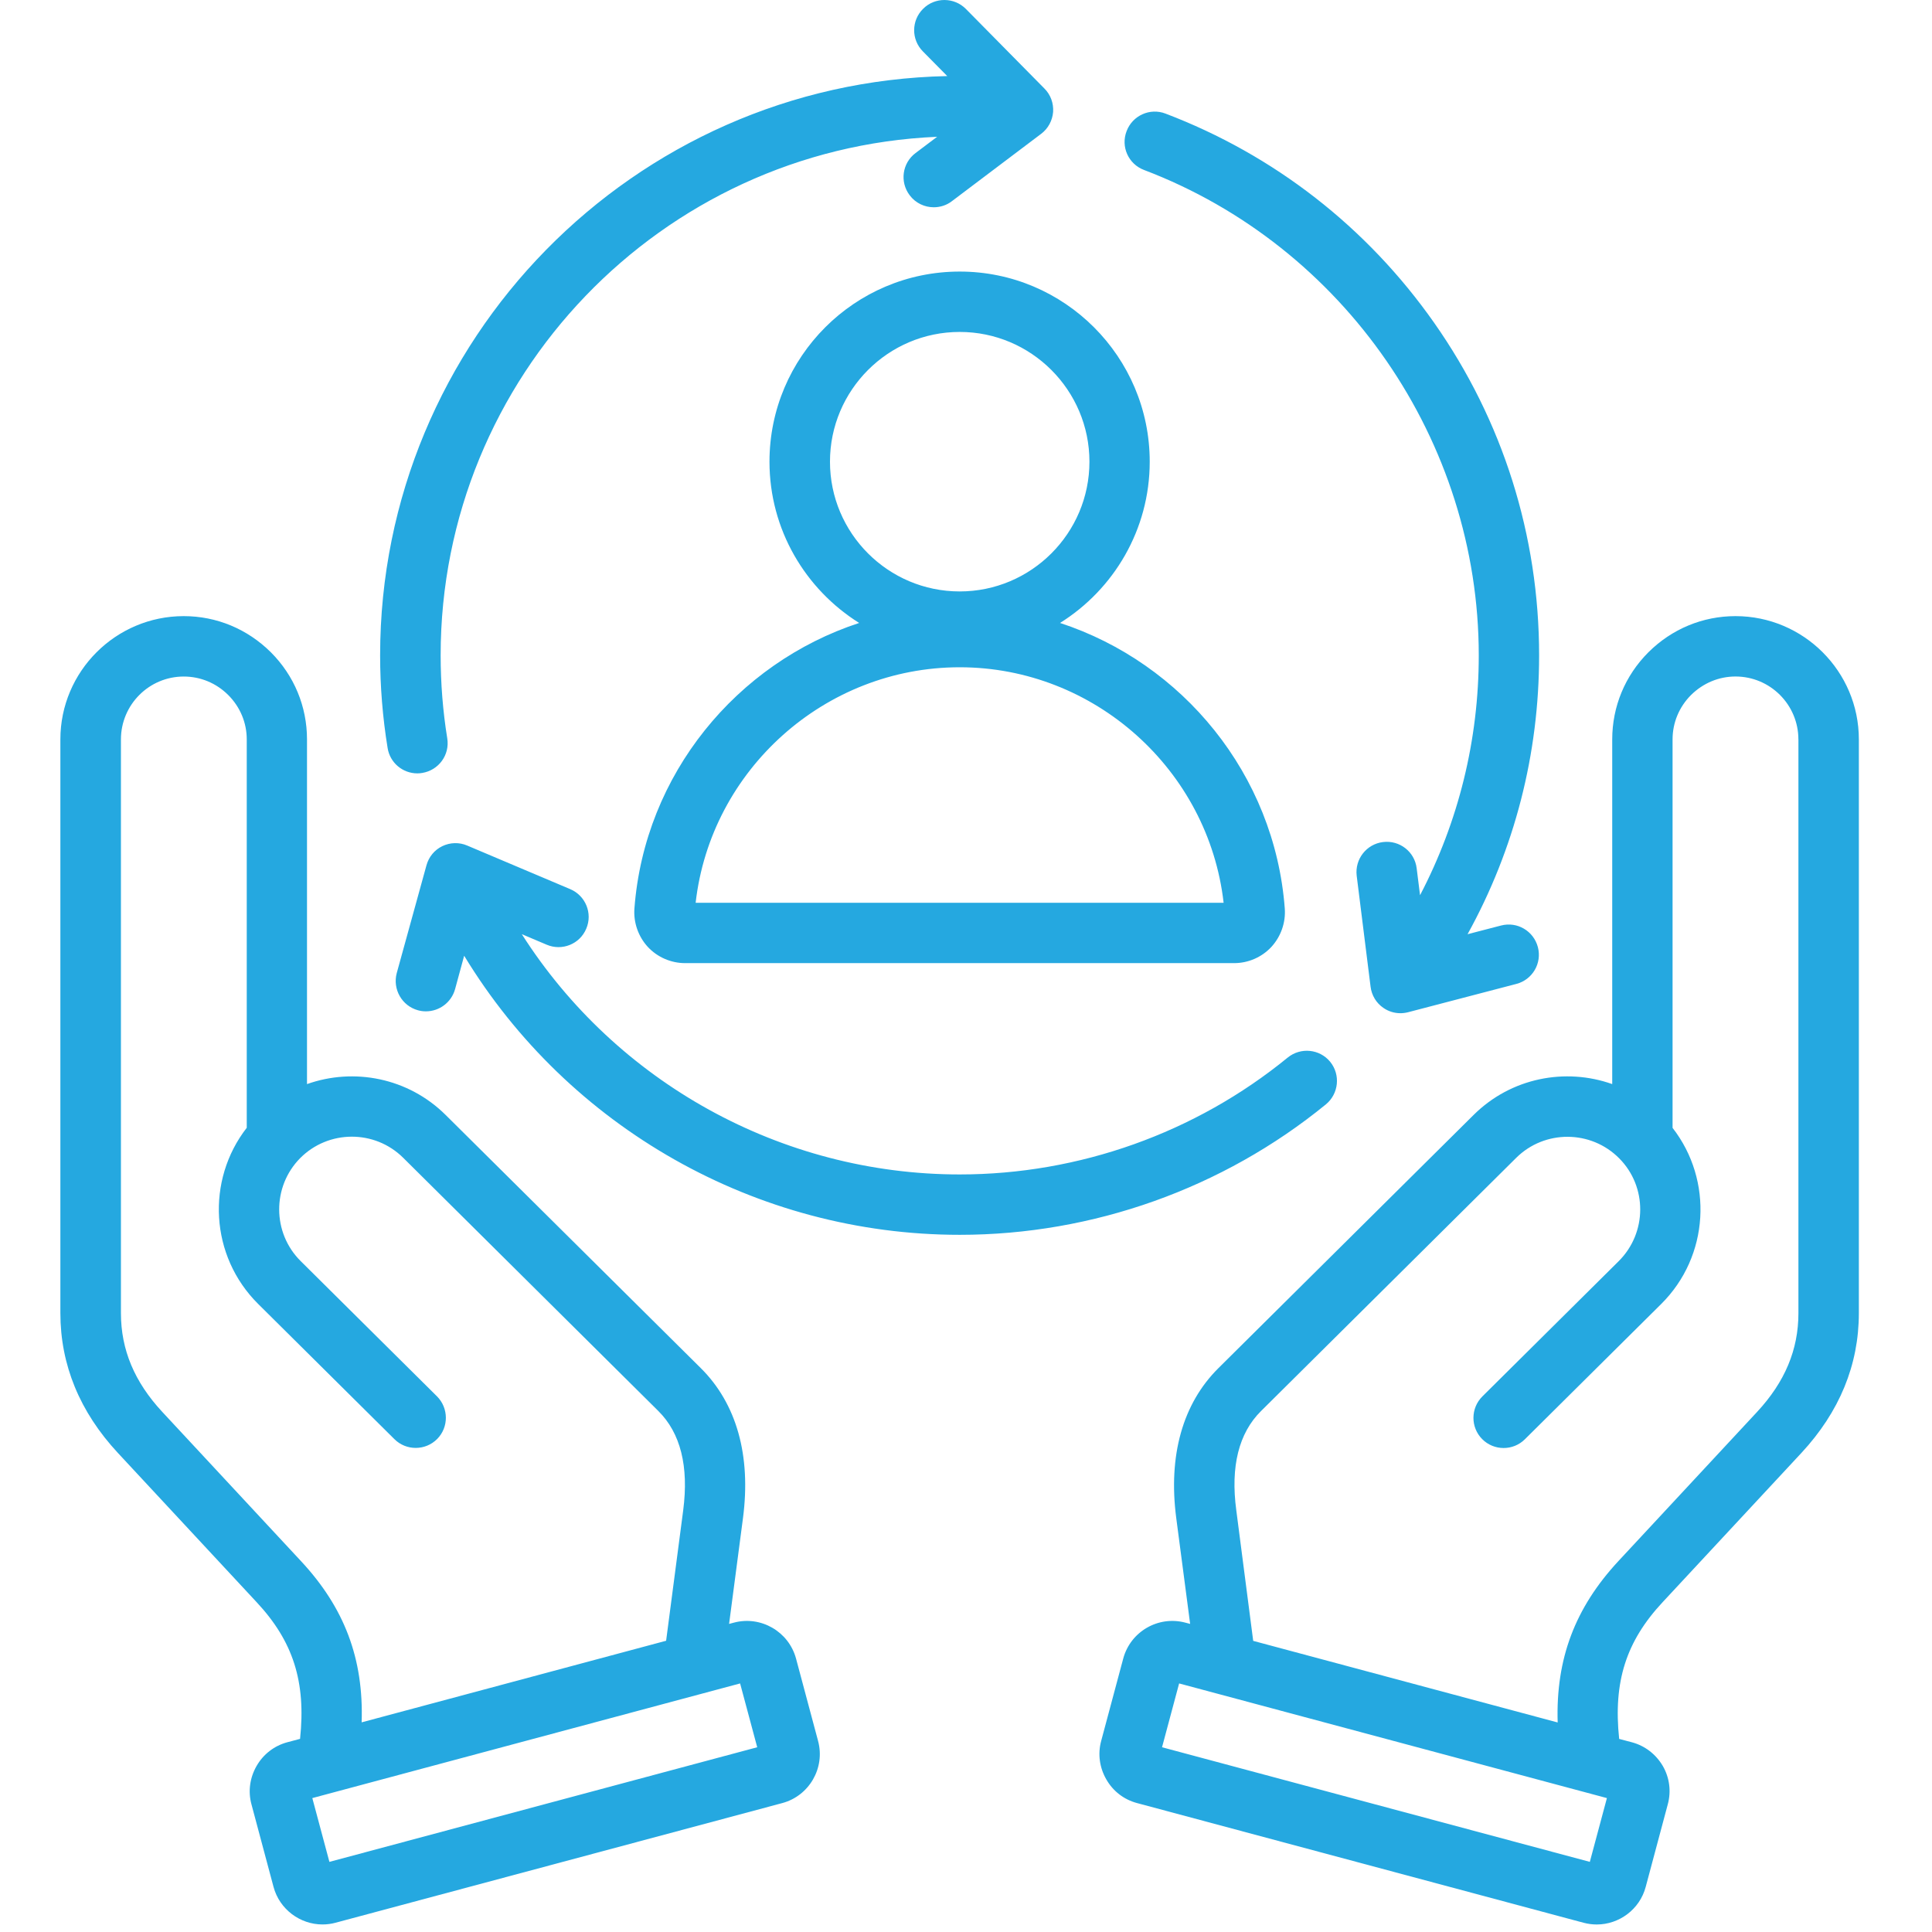 <svg width="64" height="64" viewBox="0 0 64 64" fill="none" xmlns="http://www.w3.org/2000/svg">
<path fill-rule="evenodd" clip-rule="evenodd" d="M31.791 10.996C29.421 10.996 27.494 12.925 27.494 15.294C27.494 17.664 29.421 19.592 31.791 19.592C34.161 19.592 36.089 17.664 36.089 15.294C36.089 12.925 34.161 10.996 31.791 10.996ZM31.791 22.104C27.322 22.104 23.545 25.504 23.044 29.906H40.534C40.032 25.504 36.254 22.104 31.791 22.104ZM31.791 8.996C35.264 8.996 38.086 11.821 38.086 15.294C38.086 17.545 36.895 19.524 35.115 20.636C39.17 21.965 42.224 25.646 42.56 30.095C42.595 30.561 42.43 31.025 42.117 31.367C41.799 31.709 41.351 31.905 40.88 31.905H22.696C22.23 31.905 21.776 31.709 21.459 31.367C21.146 31.026 20.981 30.562 21.016 30.095C21.352 25.646 24.406 21.965 28.461 20.636C26.681 19.522 25.49 17.545 25.49 15.294C25.49 11.822 28.314 8.996 31.791 8.996ZM25.084 57.88L24.517 55.766L10.346 59.564L10.912 61.677L25.084 57.88ZM11.98 57.055L22.066 54.352L22.632 50.029C22.821 48.576 22.544 47.469 21.807 46.74L13.355 38.352C12.411 37.416 10.879 37.422 9.942 38.366C9.011 39.31 9.017 40.839 9.96 41.775L14.475 46.255C14.864 46.644 14.87 47.277 14.481 47.669C14.092 48.061 13.455 48.062 13.066 47.674L8.551 43.194C6.954 41.609 6.824 39.094 8.174 37.359V24.494C8.174 23.941 7.956 23.419 7.561 23.024C7.166 22.629 6.641 22.411 6.087 22.411C4.937 22.411 4.006 23.346 4.006 24.495V43.5C4.006 44.709 4.454 45.779 5.374 46.769L9.971 51.714C11.407 53.256 12.05 54.944 11.98 57.055ZM27.1 57.672C27.341 58.567 26.805 59.49 25.915 59.729L11.119 63.692C10.977 63.731 10.83 63.75 10.682 63.75C9.946 63.75 9.262 63.255 9.061 62.506L8.33 59.771C8.212 59.339 8.277 58.887 8.501 58.497C8.725 58.109 9.085 57.831 9.515 57.715L9.94 57.602C10.14 55.71 9.71 54.369 8.501 53.074L3.904 48.129C2.642 46.77 2 45.211 2 43.497V24.494C2 22.242 3.834 20.411 6.085 20.41C7.175 20.41 8.195 20.835 8.974 21.609C9.746 22.382 10.17 23.406 10.17 24.494V35.912C11.72 35.361 13.519 35.701 14.762 36.934L23.215 45.321C24.4 46.497 24.884 48.215 24.612 50.29L24.152 53.794L24.311 53.752C25.201 53.514 26.126 54.045 26.369 54.94L27.1 57.672ZM59.574 24.494C59.574 23.345 58.642 22.411 57.492 22.41C56.939 22.41 56.42 22.627 56.019 23.022C55.624 23.417 55.406 23.94 55.406 24.492V37.362C56.756 39.097 56.626 41.612 55.029 43.197L50.514 47.677C50.125 48.066 49.487 48.064 49.099 47.672C48.71 47.28 48.715 46.647 49.105 46.259L53.62 41.779C54.564 40.842 54.575 39.312 53.637 38.37C52.7 37.426 51.167 37.42 50.225 38.356L41.772 46.744C41.036 47.474 40.759 48.58 40.954 50.032L41.514 54.356L51.6 57.059C51.535 54.947 52.177 53.26 53.61 51.715L58.207 46.77C59.127 45.779 59.575 44.71 59.575 43.501V24.494H59.574ZM53.231 59.564L52.665 61.677L38.494 57.88L39.06 55.766L53.231 59.564ZM61.577 24.494V43.499C61.577 45.212 60.935 46.771 59.674 48.13L55.076 53.075C53.867 54.371 53.437 55.711 53.637 57.604L54.062 57.716C54.492 57.832 54.852 58.11 55.082 58.499C55.306 58.887 55.365 59.34 55.247 59.772L54.516 62.506C54.316 63.256 53.632 63.751 52.895 63.751C52.747 63.751 52.606 63.732 52.459 63.694L37.669 59.73C37.232 59.614 36.872 59.336 36.649 58.947C36.425 58.559 36.36 58.106 36.477 57.674L37.209 54.94C37.45 54.046 38.37 53.514 39.266 53.752L39.425 53.794L38.965 50.29C38.694 48.216 39.177 46.497 40.362 45.321L48.815 36.934C50.059 35.7 51.856 35.361 53.407 35.912V24.494C53.407 23.406 53.832 22.382 54.604 21.609C55.381 20.836 56.401 20.41 57.492 20.41C59.744 20.411 61.577 22.242 61.577 24.494ZM13.825 25.619C13.341 25.619 12.917 25.269 12.84 24.777C12.675 23.765 12.592 22.732 12.592 21.71C12.592 11.262 20.986 2.739 31.379 2.52L30.571 1.702C30.182 1.309 30.187 0.676 30.582 0.289C30.971 -0.1 31.609 -0.095 31.997 0.297L34.597 2.932C34.804 3.137 34.904 3.42 34.886 3.707C34.862 3.995 34.721 4.259 34.491 4.432L31.532 6.665C31.356 6.801 31.144 6.866 30.931 6.866C30.631 6.866 30.33 6.73 30.135 6.469C29.799 6.027 29.887 5.4 30.33 5.069L31.044 4.531C21.907 4.925 14.597 12.479 14.597 21.709C14.597 22.626 14.669 23.551 14.816 24.459C14.905 25.004 14.534 25.516 13.985 25.605C13.931 25.615 13.877 25.619 13.825 25.619ZM44.065 35.175C44.412 35.602 44.347 36.232 43.924 36.582C40.511 39.37 36.201 40.905 31.792 40.905C25.042 40.905 18.824 37.341 15.376 31.66L15.075 32.767C14.951 33.211 14.55 33.502 14.109 33.502C14.02 33.502 13.932 33.491 13.844 33.466C13.314 33.32 13.001 32.77 13.142 32.237L14.127 28.665C14.204 28.386 14.392 28.155 14.652 28.03C14.911 27.905 15.212 27.896 15.477 28.01L18.89 29.454C19.397 29.669 19.639 30.256 19.42 30.765C19.207 31.274 18.619 31.511 18.111 31.295L17.286 30.946C20.41 35.847 25.875 38.905 31.792 38.905C35.742 38.905 39.602 37.53 42.656 35.034C43.086 34.684 43.716 34.747 44.065 35.175ZM37.321 4.342C37.516 3.826 38.094 3.566 38.606 3.762C42.207 5.131 45.285 7.527 47.507 10.691C49.782 13.929 50.985 17.739 50.985 21.709C50.985 24.98 50.171 28.13 48.615 30.947L49.724 30.659C50.26 30.519 50.802 30.839 50.944 31.374C51.085 31.907 50.767 32.454 50.23 32.594L46.646 33.531C46.564 33.552 46.475 33.564 46.392 33.564C46.192 33.564 45.997 33.505 45.832 33.391C45.591 33.23 45.437 32.972 45.402 32.686L44.942 29.009C44.877 28.46 45.266 27.961 45.815 27.894C46.364 27.826 46.864 28.215 46.929 28.764L47.041 29.655C48.315 27.217 48.986 24.512 48.986 21.709C48.986 14.614 44.53 8.152 37.899 5.631C37.38 5.436 37.12 4.859 37.321 4.342Z" fill="#25A8E0"/>
</svg>
